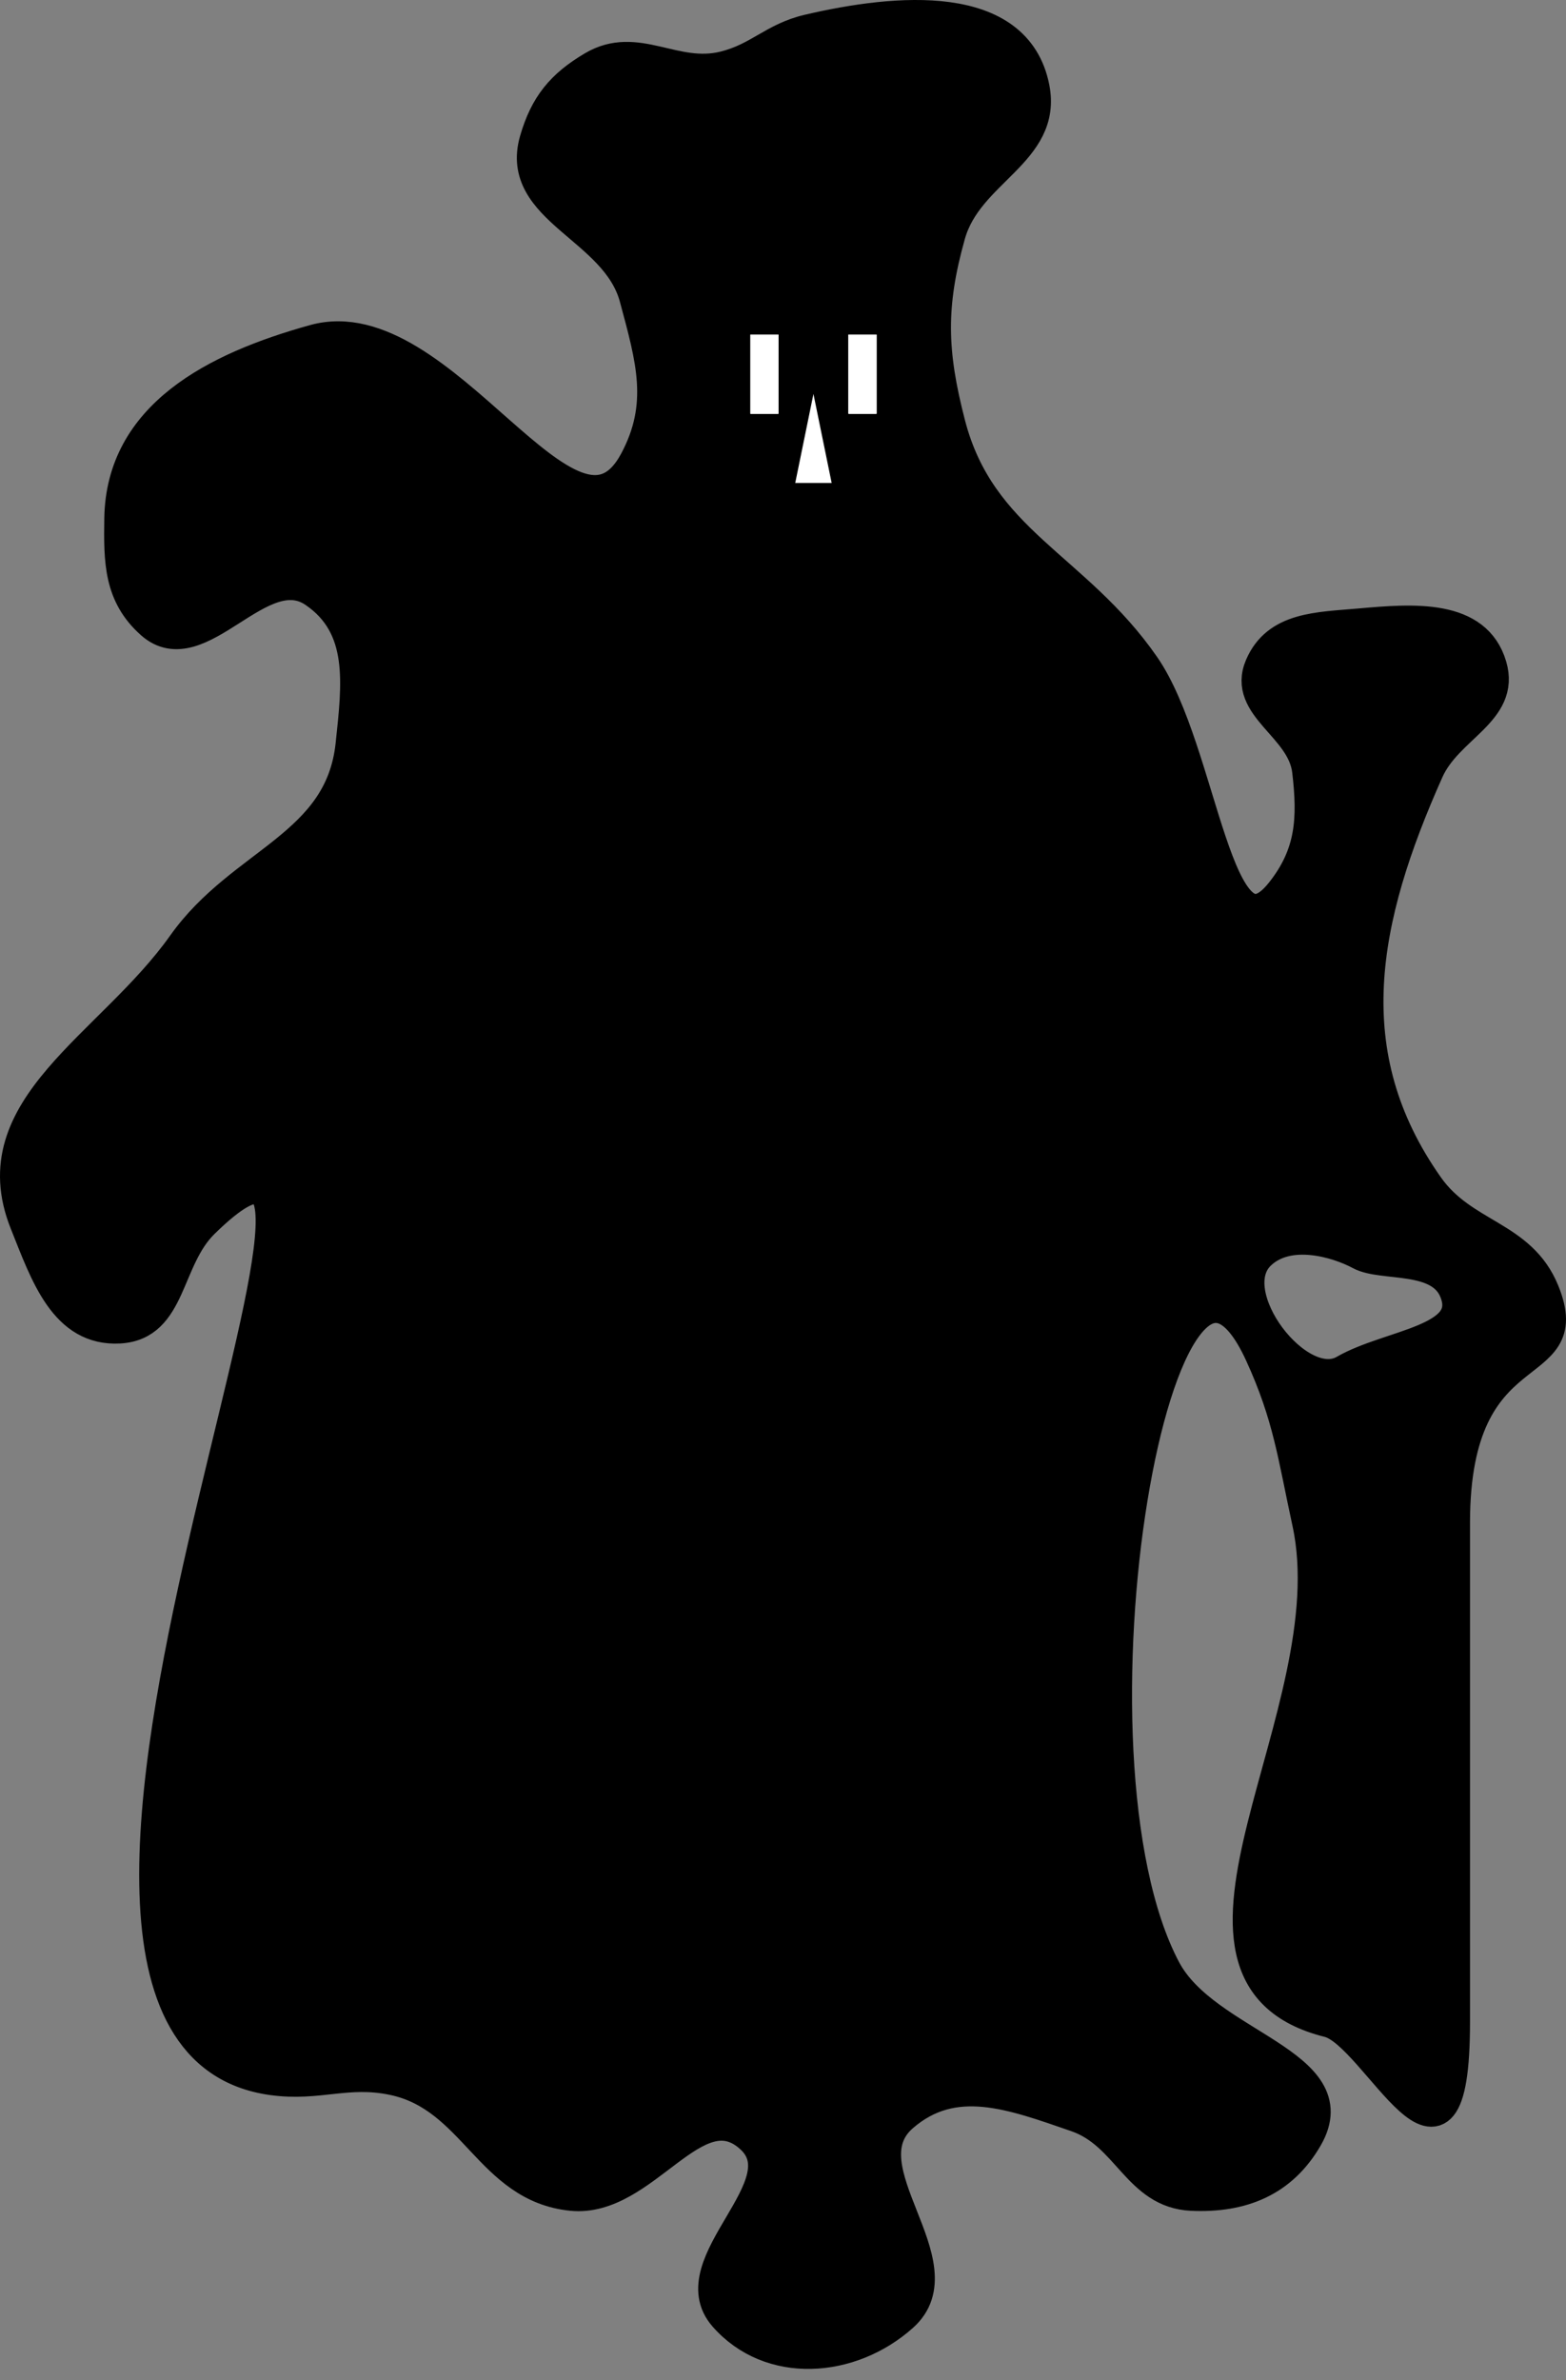 <svg width="102" height="155" viewBox="0 0 102 155" fill="none" xmlns="http://www.w3.org/2000/svg">
<rect x="0" y="0" width="102" height="155" fill="#808080" stroke="none"/>
<path fill-rule="evenodd" clip-rule="evenodd" d="M41.343 30.009C43.297 26.354 42.419 23.399 41.343 19.397C40.11 14.812 33.52 13.687 34.838 9.126C35.499 6.84 36.555 5.545 38.604 4.334C41.481 2.633 43.919 5.139 47.162 4.334C49.428 3.771 50.366 2.469 52.64 1.937C58.418 0.586 66.207 -0.118 67.361 5.703C68.199 9.932 63.05 11.138 61.883 15.289C60.58 19.922 60.676 22.954 61.883 27.613C63.863 35.253 70.059 36.87 74.55 43.361C78.372 48.885 79.289 63.355 83.451 58.081C85.4 55.611 85.527 53.333 85.162 50.208C84.823 47.295 80.922 46.054 82.081 43.361C83.171 40.829 85.841 40.866 88.586 40.622C92.081 40.311 96.154 39.994 97.144 43.361C98.024 46.352 94.307 47.36 93.036 50.208C88.732 59.852 86.948 68.622 93.036 77.253C95.327 80.501 99.07 80.417 100.568 84.1C102.944 89.941 94.748 86.462 94.748 99.162V131.685C94.748 144.386 89.645 132.462 86.532 131.685C74.198 128.607 87.865 111.584 85.162 99.162C84.218 94.82 83.93 92.249 82.081 88.208C75.497 73.816 68.501 114.282 75.919 128.262C78.543 133.206 87.954 134.365 85.162 139.217C83.523 142.067 80.916 143.127 77.631 142.982C74.075 142.825 73.465 139.008 70.099 137.847C65.929 136.409 62.133 134.954 58.802 137.847C54.966 141.178 62.588 147.469 58.802 150.856C55.414 153.887 50.155 154.278 47.162 150.856C44.138 147.398 52.287 142.292 48.874 139.217C45.325 136.019 41.988 143.464 37.234 142.982C31.848 142.436 30.895 136.558 25.595 135.451C22.585 134.822 20.767 135.873 17.721 135.451C-3.933 132.448 28.88 64.344 13.271 79.649C10.825 82.046 11.211 86.297 7.793 86.496C4.202 86.705 2.967 82.989 1.631 79.649C-1.394 72.09 7.191 68.146 11.901 61.505C15.743 56.087 22.154 55.1 22.856 48.496C23.278 44.53 23.755 40.815 20.46 38.568C16.972 36.19 13.003 43.426 9.847 40.622C7.76 38.768 7.751 36.566 7.793 33.775C7.894 27.058 13.987 23.933 20.46 22.136C28.858 19.804 37.233 37.696 41.343 30.009ZM82.081 81.703C83.915 79.945 87.102 80.904 88.586 81.703C90.069 82.502 93.779 81.706 94.748 84.1C96.043 87.297 90.526 87.523 87.559 89.235C84.592 90.946 79.456 84.22 82.081 81.703Z" fill="black"/>
<path d="M94.748 99.162C94.748 86.462 102.944 89.941 100.568 84.1C99.07 80.417 95.327 80.501 93.036 77.253C86.948 68.622 88.732 59.852 93.036 50.208C94.307 47.36 98.024 46.352 97.144 43.361C96.154 39.994 92.081 40.311 88.586 40.622C85.841 40.866 83.171 40.829 82.081 43.361C80.922 46.054 84.823 47.295 85.162 50.208C85.527 53.333 85.4 55.611 83.451 58.081C79.289 63.355 78.372 48.885 74.55 43.361C70.059 36.87 63.863 35.253 61.883 27.613C60.676 22.954 60.58 19.922 61.883 15.289C63.05 11.138 68.199 9.932 67.361 5.703C66.207 -0.118 58.418 0.586 52.64 1.937C50.366 2.469 49.428 3.771 47.162 4.334C43.919 5.139 41.481 2.633 38.604 4.334C36.555 5.545 35.499 6.84 34.838 9.126C33.52 13.687 40.11 14.812 41.343 19.397C42.419 23.399 43.297 26.354 41.343 30.009C37.233 37.696 28.858 19.804 20.46 22.136C13.987 23.933 7.894 27.058 7.793 33.775C7.751 36.566 7.76 38.768 9.847 40.622C13.003 43.426 16.972 36.19 20.46 38.568C23.755 40.815 23.278 44.53 22.856 48.496C22.154 55.1 15.743 56.087 11.901 61.505C7.191 68.146 -1.394 72.09 1.631 79.649C2.967 82.989 4.202 86.705 7.793 86.496C11.211 86.297 10.825 82.046 13.271 79.649C28.88 64.344 -3.933 132.448 17.721 135.451C20.767 135.873 22.585 134.822 25.595 135.451C30.895 136.558 31.848 142.436 37.234 142.982C41.988 143.464 45.325 136.019 48.874 139.217C52.287 142.292 44.138 147.398 47.162 150.856C50.155 154.278 55.414 153.887 58.802 150.856C62.588 147.469 54.966 141.178 58.802 137.847C62.133 134.954 65.929 136.409 70.099 137.847C73.465 139.008 74.075 142.825 77.631 142.982C80.916 143.127 83.523 142.067 85.162 139.217C87.954 134.365 78.543 133.206 75.919 128.262C68.501 114.282 75.497 73.816 82.081 88.208C83.93 92.249 84.218 94.82 85.162 99.162C87.865 111.584 74.198 128.607 86.532 131.685C89.645 132.462 94.748 144.386 94.748 131.685M94.748 99.162C94.748 111.863 94.748 118.984 94.748 131.685M94.748 99.162V131.685M88.586 81.703C87.102 80.904 83.915 79.945 82.081 81.703C79.456 84.22 84.592 90.946 87.559 89.235C90.526 87.523 96.043 87.297 94.748 84.1C93.779 81.706 90.069 82.502 88.586 81.703Z" stroke="black" stroke-width="2"/>
<rect x="55.265" y="21.793" width="1.826" height="5.152" fill="white"/>
<rect x="55.265" y="21.793" width="1.826" height="5.152" fill="white"/>
<rect x="55.265" y="21.793" width="1.826" height="5.152" fill="white"/>
<rect x="48.874" y="21.793" width="1.826" height="5.152" fill="white"/>
<rect x="48.874" y="21.793" width="1.826" height="5.152" fill="white"/>
<rect x="48.874" y="21.793" width="1.826" height="5.152" fill="white"/>
<path d="M52.983 25.657L54.169 31.453H51.797L52.983 25.657Z" fill="white"/>
</svg>
